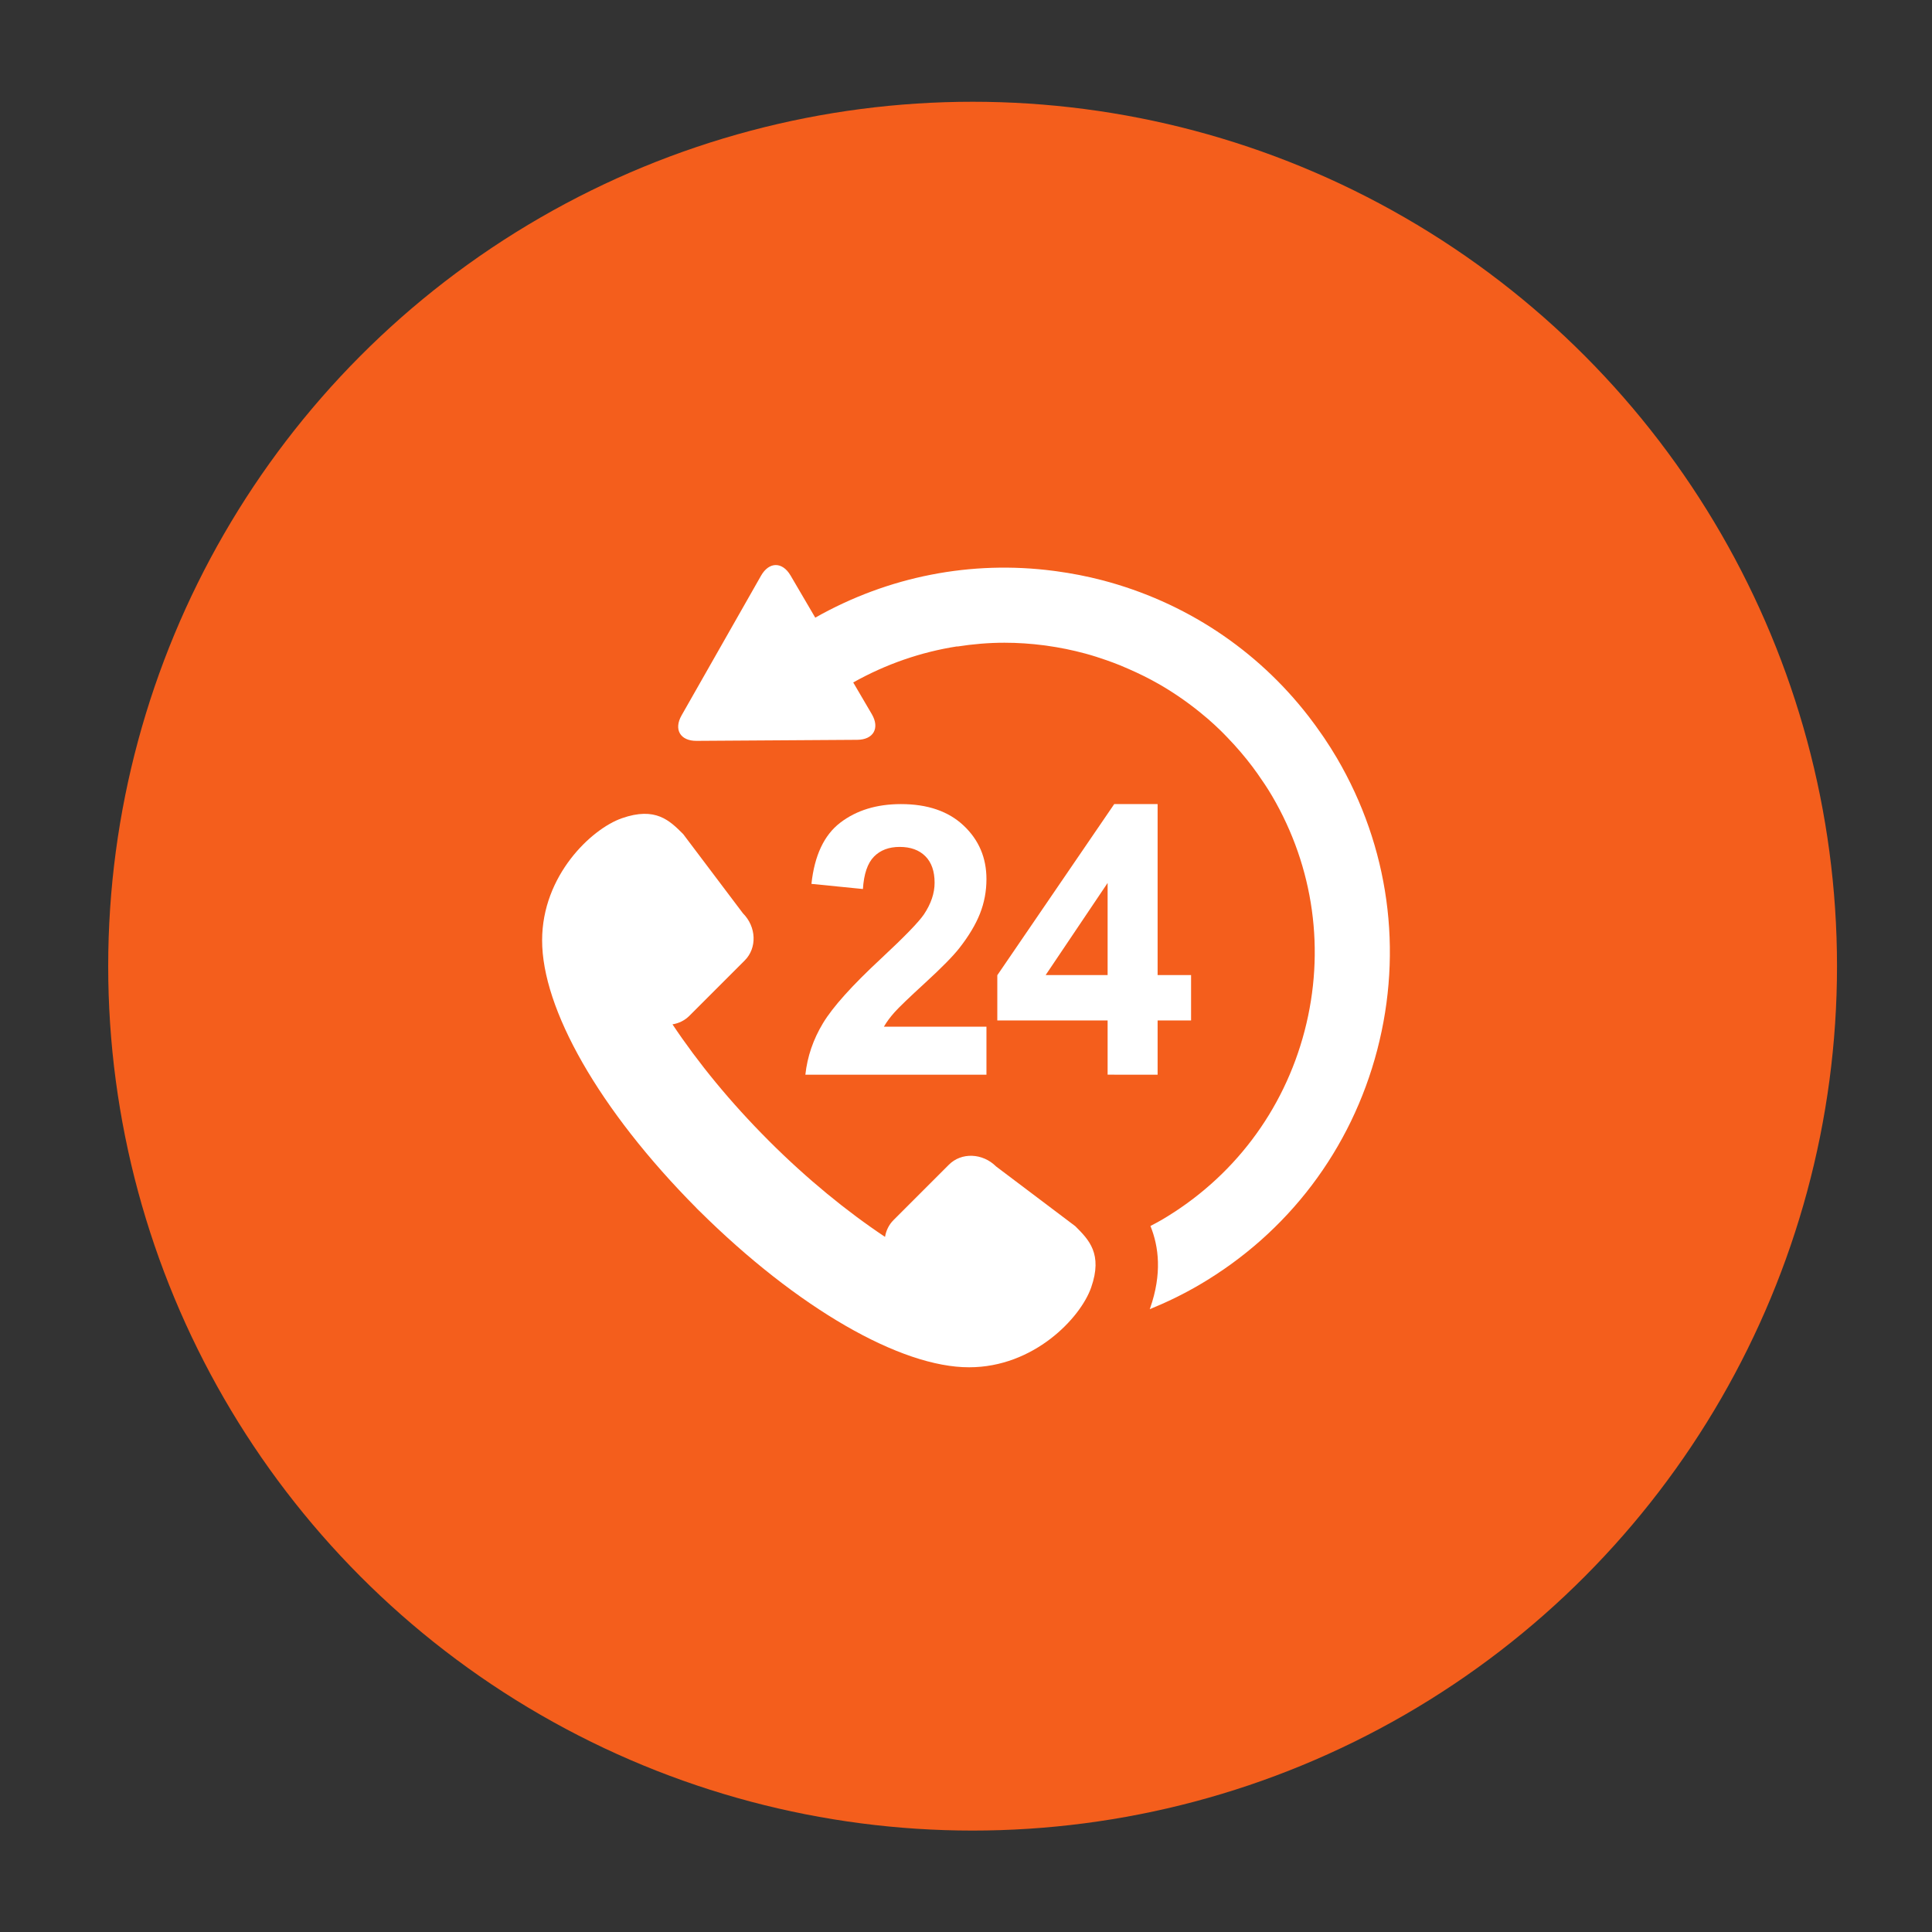 <?xml version="1.0" encoding="utf-8"?>
<!-- Generator: Adobe Illustrator 15.0.2, SVG Export Plug-In . SVG Version: 6.00 Build 0)  -->
<!DOCTYPE svg PUBLIC "-//W3C//DTD SVG 1.1//EN" "http://www.w3.org/Graphics/SVG/1.1/DTD/svg11.dtd">
<svg version="1.1" id="Layer_1" xmlns="http://www.w3.org/2000/svg" xmlns:xlink="http://www.w3.org/1999/xlink" x="0px" y="0px"
	 width="600px" height="600px" viewBox="0 0 600 600" enable-background="new 0 0 600 600" xml:space="preserve">
<rect x="0" y="0" width="600" height="600" fill="#333333" stroke="none"/>
<circle fill="#F45E1C" cx="302.051" cy="300.051" r="268.449"/>
<g display="none">
	<path display="inline" fill="#FFFFFF" d="M415.895,313.9c4.323-6.06,2.046-14.567-4.732-17.657l-16.438-7.496
		c-4.602-2.1-7.36-6.879-6.88-11.908l1.726-17.993c0.712-7.413-5.509-13.64-12.922-12.928l-17.583,1.696l77.984-101.196H338.13
		l-38.126,49.471l-38.126-49.471h-98.924l77.99,101.196l-17.583-1.696c-7.413-0.711-13.64,5.516-12.928,12.928l1.732,17.993
		c0.48,5.029-2.278,9.809-6.88,11.908l-16.438,7.496c-6.778,3.089-9.056,11.597-4.732,17.657l10.49,14.708
		c2.93,4.115,2.93,9.643,0,13.758l-10.49,14.708c-4.323,6.073-2.046,14.577,4.732,17.66l16.438,7.496
		c4.602,2.1,7.36,6.88,6.88,11.908l-1.732,17.992c-0.712,7.414,5.515,13.641,12.928,12.93l17.987-1.731
		c5.029-0.487,9.815,2.276,11.914,6.878l7.496,16.438c3.089,6.785,11.594,9.062,17.655,4.732l14.713-10.484
		c4.115-2.94,9.643-2.94,13.752,0l14.719,10.484c6.061,4.33,14.564,2.053,17.654-4.732l7.497-16.438
		c2.099-4.602,6.879-7.365,11.913-6.878l17.987,1.731c7.413,0.711,13.634-5.516,12.922-12.93l-1.726-17.992
		c-0.48-5.028,2.278-9.809,6.88-11.908l16.438-7.496c6.778-3.083,9.056-11.587,4.732-17.66l-10.49-14.708
		c-2.937-4.115-2.937-9.643,0-13.758L415.895,313.9z M300.003,410.827c-41.548,0-75.345-33.804-75.345-75.34
		c0-41.545,33.797-75.336,75.345-75.336c41.542,0,75.339,33.792,75.339,75.336C375.343,377.023,341.545,410.827,300.003,410.827z"/>
	<path display="inline" fill="#FFFFFF" d="M300.003,284.489c-28.127,0-51.013,22.877-51.013,50.998
		c0,28.122,22.886,51.001,51.013,51.001c28.128,0,51.006-22.879,51.006-51.001C351.01,307.366,328.132,284.489,300.003,284.489z"/>
</g>
<path display="none" fill="#FFFFFF" d="M470.05,290.463l-5.119-6.929l-52.091-70.577l-4.366-5.918l-6.33,3.751l-47.774,28.312
	c-9.51-3.216-33.753-11.179-43.31-12.18c-1.249-0.132-2.648-0.196-4.28-0.196c-3.115,0-22.086,1.43-38.594,5.361
	c-5.424-2.045-10.733-3.819-15.697-5.096c-25.631-6.612-52.363-19.575-52.628-19.697l-5.643-2.755l-64.266,74.677l5.779,5.33
	c2.67,2.463,13.372,14.669,25.769,28.811c2.649,3.009,5.473,6.23,8.386,9.547c-5.886,8.984-10.686,20.937-2.32,31.15
	c5.298,6.834,11.713,8.625,15.931,9.409c0.874,3.708,2.781,9.334,8.592,13.001c4.498,3.369,9.239,5.075,14.097,5.075
	c1.346,0,2.559-0.139,3.607-0.298c0.117,0.223,0.228,0.446,0.329,0.646c1.785,3.465,4.476,8.709,11.115,13.107
	c3.47,2.246,7.189,3.369,11.115,3.369c1.34,0,2.601-0.138,3.777-0.339c2.305,6.738,7.02,10.817,14.087,12.142
	c2.219,0.413,4.328,0.624,6.267,0.624c5.743,0,9.737-1.831,12.646-4.184c1.907,0.848,3.088,1.325,3.263,1.389
	c5.435,2.426,10.674,3.569,16.481,3.569c3.819,0,7.92-0.508,12.54-1.536c3.353-0.752,10.547-3.697,19.58-7.851
	c0.386-0.139,0.757-0.318,1.117-0.52c18.844-8.72,45.095-22.399,61.56-32.666c0.467-0.232,0.907-0.508,1.323-0.838
	c6.146-3.898,10.782-7.257,12.864-9.566c5.266-5.881,8.843-17.101,7.756-26.002l57.226-37.409L470.05,290.463z M385.742,347.718
	c-0.854,0.943-2.532,2.269-4.805,3.836l-26.087-24.072c-3.295-3.043-8.444-2.841-11.496,0.455c-3.046,3.305-2.84,8.454,0.461,11.507
	l22.732,20.967c-4.763,2.734-10.061,5.659-15.576,8.626l-27.294-24.73c-3.332-3.03-8.47-2.765-11.495,0.562
	c-3.015,3.326-2.76,8.477,0.567,11.485l22.854,20.713c-5.514,2.81-10.896,5.467-15.846,7.83l-26.801-24.834
	c-3.295-3.053-8.45-2.861-11.496,0.444c-3.057,3.294-2.861,8.434,0.434,11.496l21.738,20.142c-2.507,1.007-4.51,1.716-5.77,2.003
	c-8.031,1.79-12.709,1.716-19.23-1.177c-0.042-0.021-0.567-0.232-1.521-0.636c0.991-11.167-7.2-24.243-13.255-28.057
	c-2.516-1.727-5.531-3.454-9.059-3.623c-0.021-7.162-1.934-14.718-8.164-20.524c-3.364-2.955-6.776-4.375-10.314-4.375
	c-0.72,0-1.41,0.052-2.071,0.158c0.397-4.576,0.116-9.091-1.373-12.938c-1.727-4.449-4.879-7.755-9.106-9.535
	c-2.289-0.967-4.588-1.46-6.839-1.46c-3.91,0-7.067,1.322-9.684,3.347c-0.038-0.17-0.069-0.34-0.106-0.51
	c-1.033-4.823-3.126-8.271-6.22-10.254l-0.148-0.095l-0.154-0.085c-1.669-0.969-4.27-2.257-7.539-2.257
	c-5.689,0-9.742,3.862-13.022,7.698c-2.15-2.459-4.323-4.928-6.32-7.205c-9.986-11.38-16.963-19.326-21.519-24.327l46.217-53.708
	c9.102,4.121,27.75,12.047,46.875,17.291c-0.784,0.795-1.425,1.627-1.865,2.496c-1.488,2.918-1.494,6.188-0.074,9.027
	c1.048,3.036,4.322,10.304,12.618,14.638l0.737,0.386c4.339,2.284,9.737,5.118,17.906,5.118c6.665,0,14.314-1.823,24.084-5.732
	c0.074-0.026,0.783-0.291,2.405-0.291c1.547,0,3.64,0.339,5.943,0.922c12.641,6.887,21.584,12.375,21.737,12.46
	c13.038,10.304,35.431,28.872,54.111,44.567c2.893,3.104,5.187,5.943,6.489,8.285C390.351,336.052,388.714,344.412,385.742,347.718z
	"/>
<g display="none">
	<path display="inline" fill="#FFFFFF" d="M400.631,266.764c4.541,12.167,7.138,25.275,7.138,39.001
		c0,61.853-50.313,112.165-112.157,112.165c-61.849,0-112.167-50.312-112.167-112.165c0-61.848,50.318-112.161,112.167-112.161
		c13.449,0,26.3,2.503,38.266,6.869l23.158-23.15c-18.611-8.936-39.444-13.95-61.424-13.95
		c-78.521,0-142.399,63.878-142.399,142.393c0,78.521,63.877,142.397,142.399,142.397c78.511,0,142.388-63.877,142.388-142.397
		c0-22.248-5.139-43.315-14.276-62.092L400.631,266.764z"/>
	<path display="inline" fill="#FFFFFF" d="M295.612,257.338c2.506,0,4.955,0.252,7.37,0.621l21.528-21.527
		c-8.902-3.724-18.661-5.796-28.898-5.796c-41.427,0-75.131,33.704-75.131,75.13c0,41.426,33.704,75.129,75.131,75.129
		c41.429,0,75.131-33.703,75.131-75.129c0-10.335-2.103-20.193-5.896-29.166l-21.479,21.485c0.402,2.509,0.673,5.061,0.673,7.681
		c0,26.703-21.726,48.426-48.429,48.426c-26.702,0-48.428-21.723-48.428-48.426C247.184,279.064,268.91,257.338,295.612,257.338z"/>
	<path display="inline" fill="#FFFFFF" d="M288.652,298.823c-3.833,3.829-3.833,10.07,0,13.904c1.856,1.854,4.328,2.878,6.96,2.878
		c2.627,0,5.092-1.023,6.943-2.878l47.843-47.843l42.278-21.26l54.112-53.951l-27.938-7.144l-7.149-27.938l-53.504,53.503
		l-20.915,42.101L288.652,298.823z"/>
</g>
<path display="none" fill="#FFFFFF" d="M390.149,239.78h-8.335v-9.88c0-25.174-20.478-45.652-45.646-45.652H229.766
	c-25.169,0-45.647,20.479-45.647,45.652v74.101c0,25.163,20.478,45.633,45.647,45.633h20.434
	c-1.949,45.302-10.002,56.137-13.153,60.263c-1.506,1.998,1.536,1.722,1.536,1.722c27.084-2.121,39.209-18.739,50.841-30.874
	h100.727c18.47,0,33.444-14.961,33.444-33.42v-74.105C423.594,254.76,408.619,239.78,390.149,239.78z M296.59,320.634
	c-5.73,0-10.377-4.646-10.377-10.377c0-5.719,4.647-10.366,10.377-10.366c5.729,0,10.378,4.647,10.378,10.366
	C306.968,315.987,302.319,320.634,296.59,320.634z M333.047,320.634c-5.729,0-10.376-4.646-10.376-10.377
	c0-5.719,4.646-10.366,10.376-10.366c5.73,0,10.377,4.647,10.377,10.366C343.424,315.987,338.777,320.634,333.047,320.634z
	 M357.395,239.78h-73.647c-18.475,0-33.439,14.979-33.439,33.439v51.999h-20.542c-11.706,0-21.231-9.517-21.231-21.217V229.9
	c0-11.706,9.525-21.231,21.231-21.231h106.402c11.706,0,21.227,9.525,21.227,21.231V239.78z M369.504,320.634
	c-5.725,0-10.372-4.646-10.372-10.377c0-5.719,4.647-10.366,10.372-10.366c5.734,0,10.377,4.647,10.377,10.366
	C379.881,315.987,375.238,320.634,369.504,320.634z"/>
<g>
	<path fill="#FFFFFF" d="M273.638,297.671c-8.981,8.34-14.996,15.026-18.039,20.07c-3.047,5.04-4.872,10.377-5.484,16.012h56.237
		v-14.899h-31.855c0.834-1.451,1.931-2.931,3.28-4.453c1.35-1.521,4.559-4.609,9.624-9.248c5.059-4.645,8.562-8.201,10.502-10.677
		c2.931-3.73,5.069-7.296,6.423-10.705c1.35-3.406,2.026-6.992,2.026-10.76c0-6.624-2.359-12.16-7.08-16.613
		c-4.721-4.455-11.21-6.679-19.469-6.679c-7.536,0-13.813,1.92-18.842,5.767c-5.023,3.841-8.011,10.179-8.961,19.011l15.986,1.597
		c0.303-4.682,1.445-8.031,3.427-10.048c1.976-2.016,4.64-3.027,7.99-3.027c3.387,0,6.04,0.963,7.965,2.884
		c1.921,1.923,2.881,4.672,2.881,8.25c0,3.235-1.102,6.507-3.311,9.82C285.303,286.368,280.871,290.938,273.638,297.671z"/>
	<path fill="#FFFFFF" d="M359.507,333.753v-16.841h10.392v-14.1h-10.392v-53.094h-13.474l-36.31,53.149v14.045h34.257v16.841
		H359.507z M324.74,302.812l19.24-28.604v28.604H324.74z"/>
	<path fill="#FFFFFF" d="M415.184,235.415c-1.238-2.12-2.559-4.174-3.912-6.199c-0.263-0.389-0.53-0.771-0.799-1.155
		c-1.319-1.921-2.684-3.795-4.099-5.625c-0.015-0.015-0.025-0.035-0.041-0.05c-16.057-20.699-38.335-35.482-64.105-42.212
		c-4.705-1.228-9.441-2.13-14.192-2.782c-0.263-0.033-0.525-0.071-0.789-0.104c-25.553-3.333-51.324,1.655-74.062,14.528
		l-7.667-13.087c-2.552-4.352-6.676-4.327-9.173,0.058l-24.674,43.377c-2.497,4.384-0.41,7.945,4.634,7.915l49.905-0.323
		c5.044-0.033,7.086-3.619,4.538-7.97l-5.771-9.846c10.164-5.704,21.071-9.461,32.286-11.205l0.025,0.048
		c4.837-0.753,9.724-1.18,14.642-1.18c4.135,0,8.233,0.28,12.281,0.804c0.248,0.033,0.501,0.068,0.748,0.101
		c4.104,0.566,8.147,1.388,12.11,2.464c2.249,0.606,4.452,1.324,6.631,2.082c1.359,0.478,2.709,0.985,4.043,1.519
		c0.89,0.357,1.764,0.746,2.644,1.127c3.204,1.395,6.343,2.928,9.37,4.662c0.03,0.013,0.056,0.025,0.081,0.041
		c5.205,2.982,10.118,6.457,14.697,10.358c0.217,0.187,0.439,0.361,0.656,0.548c1.35,1.17,2.658,2.388,3.942,3.636
		c0.728,0.708,1.425,1.443,2.134,2.176c1.425,1.476,2.81,3,4.144,4.571c1.198,1.42,2.376,2.858,3.498,4.354
		c0.565,0.746,1.117,1.506,1.657,2.274c1.552,2.201,3.063,4.445,4.443,6.798c0.015,0.027,0.034,0.056,0.055,0.088
		c12.994,22.175,16.577,48.087,10.088,72.956c-6.494,24.876-22.283,45.73-44.466,58.729c-1.116,0.652-2.265,1.239-3.406,1.846
		c2.593,6.398,3.644,14.824-0.096,25.518c-0.035,0.111-0.092,0.224-0.132,0.329c5.297-2.158,10.457-4.665,15.426-7.571
		c27.555-16.148,47.174-42.055,55.235-72.956C435.778,295.157,431.331,262.965,415.184,235.415z"/>
	<path fill="#FFFFFF" d="M309.346,362.253c-4.206-4.194-10.771-4.442-14.662-0.541l-17.179,17.179
		c-1.461,1.457-2.335,3.296-2.649,5.237c-11.897-7.926-24.234-17.998-36.122-29.88l-0.187,0.177l0.182-0.188
		c-11.887-11.888-21.955-24.22-29.88-36.116c1.941-0.313,3.78-1.188,5.241-2.649l17.174-17.176
		c3.902-3.894,3.654-10.459-0.541-14.662l-18.559-24.604c-4.195-4.2-8.566-8.579-19.034-4.919c-9.491,3.315-24.77,17.8-24.77,37.898
		c-0.051,21.154,17.507,52.515,47.958,83.183l-0.01,0.016c0.126,0.121,0.248,0.237,0.369,0.358c0.122,0.122,0.238,0.253,0.364,0.374
		l0.01-0.01c30.684,30.461,62.762,48.742,83.919,48.691c20.095,0,34.58-15.284,37.896-24.775
		c3.659-10.463-0.718-14.839-4.918-19.034L309.346,362.253z"/>
</g>
</svg>

